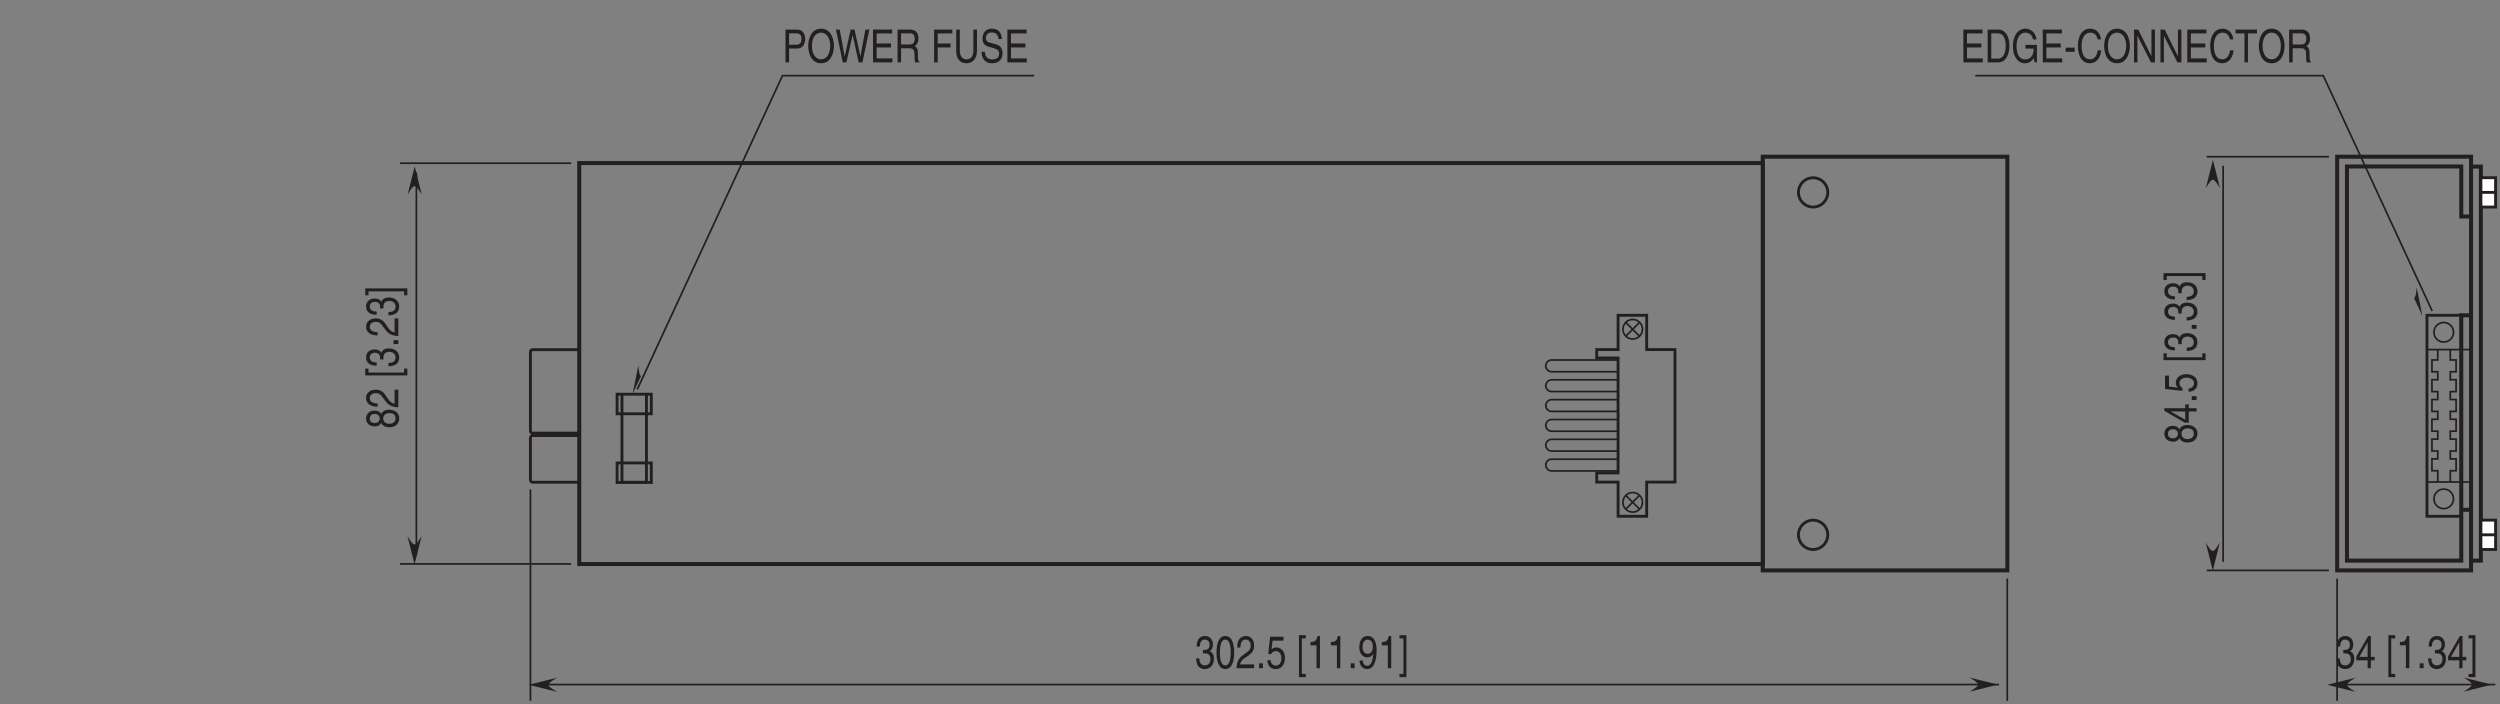 <?xml version="1.0" encoding="UTF-8"?>
<svg xmlns="http://www.w3.org/2000/svg" xmlns:xlink="http://www.w3.org/1999/xlink" width="434.63pt" height="122.42pt" viewBox="0 0 434.63 122.42" version="1.2">
<rect x="0" y="0" width="434.63" height="122.42" fill="#808080" stroke="none"/>
<defs>
<g>
<symbol overflow="visible" id="glyph0-0">
<path style="stroke:none;" d="M 0 0 L 0 -3.188 L -5.578 -3.188 L -5.578 0 Z M -3.141 -1.594 L -5.172 -0.516 L -5.172 -2.672 Z M -2.781 -1.781 L -4.828 -2.875 L -0.75 -2.875 Z M -0.391 -0.516 L -2.438 -1.594 L -0.391 -2.672 Z M -4.828 -0.312 L -2.781 -1.406 L -0.75 -0.312 Z M -4.828 -0.312 "/>
</symbol>
<symbol overflow="visible" id="glyph0-1">
<path style="stroke:none;" d="M -4.156 -3.141 C -4.812 -3.141 -5.609 -2.75 -5.609 -1.75 C -5.609 -0.688 -4.641 -0.391 -4.062 -0.391 C -3.531 -0.391 -3.156 -0.625 -2.969 -1 C -2.734 -0.531 -2.297 -0.25 -1.609 -0.25 C -1.344 -0.25 -0.734 -0.25 -0.281 -0.703 C 0.078 -1.062 0.156 -1.531 0.156 -1.781 C 0.156 -2.844 -0.719 -3.297 -1.625 -3.297 C -2.047 -3.297 -2.656 -3.172 -2.984 -2.562 C -3.109 -2.766 -3.359 -3.141 -4.156 -3.141 Z M -2.625 -1.766 C -2.625 -2.281 -2.297 -2.703 -1.531 -2.703 C -0.656 -2.703 -0.484 -2.203 -0.484 -1.797 C -0.484 -1.016 -1.141 -0.844 -1.594 -0.844 C -2.109 -0.844 -2.625 -1.141 -2.625 -1.766 Z M -3.234 -1.766 C -3.234 -1.344 -3.562 -0.969 -4.094 -0.969 C -4.453 -0.969 -4.969 -1.125 -4.969 -1.719 C -4.969 -2.375 -4.484 -2.562 -4.141 -2.562 C -3.625 -2.562 -3.234 -2.25 -3.234 -1.766 Z M -3.234 -1.766 "/>
</symbol>
<symbol overflow="visible" id="glyph0-2">
<path style="stroke:none;" d="M -3.594 -0.844 C -3.984 -0.859 -4.969 -0.906 -4.969 -1.75 C -4.969 -2.406 -4.406 -2.641 -3.953 -2.641 C -3.234 -2.641 -3 -2.281 -2.656 -1.812 L -2.219 -1.219 C -1.781 -0.625 -1.156 -0.203 0 -0.172 L 0 -3.234 L -0.656 -3.234 L -0.656 -0.797 C -0.875 -0.828 -1.312 -0.953 -1.734 -1.562 L -2.062 -2.031 C -2.5 -2.703 -2.922 -3.234 -3.922 -3.234 C -4.969 -3.234 -5.609 -2.609 -5.609 -1.828 C -5.609 -1.344 -5.422 -0.281 -3.594 -0.281 Z M -3.594 -0.844 "/>
</symbol>
<symbol overflow="visible" id="glyph0-3">
<path style="stroke:none;" d=""/>
</symbol>
<symbol overflow="visible" id="glyph0-4">
<path style="stroke:none;" d="M -5.188 -0.906 L -5.188 -1.594 L -5.75 -1.594 L -5.75 -0.406 L 1.562 -0.406 L 1.562 -1.594 L 1 -1.594 L 1 -0.906 Z M -5.188 -0.906 "/>
</symbol>
<symbol overflow="visible" id="glyph0-5">
<path style="stroke:none;" d="M -2.578 -1.422 C -2.578 -1.516 -2.594 -1.594 -2.594 -1.688 C -2.594 -2.062 -2.5 -2.734 -1.562 -2.734 C -0.922 -2.734 -0.484 -2.328 -0.484 -1.75 C -0.484 -0.922 -1.188 -0.812 -1.719 -0.797 L -1.719 -0.219 C -1.062 -0.25 -0.422 -0.391 -0.094 -0.891 C 0.047 -1.109 0.156 -1.391 0.156 -1.719 C 0.156 -2.859 -0.734 -3.328 -1.656 -3.328 C -2.406 -3.328 -2.781 -3.016 -2.953 -2.578 L -2.969 -2.578 C -3.062 -2.828 -3.406 -3.156 -4.125 -3.156 C -4.984 -3.156 -5.609 -2.641 -5.609 -1.766 C -5.609 -0.594 -4.594 -0.328 -3.766 -0.328 L -3.766 -0.875 C -4.156 -0.906 -4.969 -0.953 -4.969 -1.75 C -4.969 -2.422 -4.422 -2.578 -4.094 -2.578 C -3.391 -2.578 -3.172 -2.156 -3.172 -1.719 C -3.172 -1.625 -3.172 -1.531 -3.188 -1.422 Z M -2.578 -1.422 "/>
</symbol>
<symbol overflow="visible" id="glyph0-6">
<path style="stroke:none;" d="M -0.844 -1.219 L -0.844 -0.547 L 0 -0.547 L 0 -1.219 Z M -0.844 -1.219 "/>
</symbol>
<symbol overflow="visible" id="glyph0-7">
<path style="stroke:none;" d="M 1 -0.859 L 1 -0.172 L 1.562 -0.172 L 1.562 -1.375 L -5.75 -1.375 L -5.75 -0.172 L -5.188 -0.172 L -5.188 -0.859 Z M 1 -0.859 "/>
</symbol>
<symbol overflow="visible" id="glyph0-8">
<path style="stroke:none;" d="M -1.359 -3.328 L -1.969 -3.328 L -1.969 -2.672 L -5.609 -2.672 L -5.609 -2.219 L -2.047 -0.156 L -1.359 -0.156 L -1.359 -2.109 L 0 -2.109 L 0 -2.672 L -1.359 -2.672 Z M -4.516 -2.109 L -1.969 -2.109 L -1.969 -0.672 Z M -4.516 -2.109 "/>
</symbol>
<symbol overflow="visible" id="glyph0-9">
<path style="stroke:none;" d="M -4.797 -1.125 L -4.797 -3.031 L -5.484 -3.031 L -5.484 -0.703 L -2.484 -0.375 L -2.453 -0.859 C -2.781 -1.062 -2.984 -1.359 -2.984 -1.688 C -2.984 -2.234 -2.547 -2.672 -1.734 -2.672 C -1.031 -2.672 -0.453 -2.312 -0.453 -1.734 C -0.453 -1.234 -0.734 -0.844 -1.391 -0.781 L -1.391 -0.203 C -0.141 -0.312 0.156 -1.062 0.156 -1.656 C 0.156 -3.047 -1.188 -3.281 -1.812 -3.281 C -2.969 -3.281 -3.609 -2.531 -3.609 -1.797 C -3.609 -1.406 -3.438 -1.125 -3.266 -0.938 Z M -4.797 -1.125 "/>
</symbol>
<symbol overflow="visible" id="glyph1-0">
<path style="stroke:none;" d="M 0 0 L 3.188 0 L 3.188 -5.562 L 0 -5.562 Z M 1.594 -3.141 L 0.516 -5.172 L 2.672 -5.172 Z M 1.781 -2.781 L 2.875 -4.812 L 2.875 -0.75 Z M 0.516 -0.391 L 1.594 -2.422 L 2.672 -0.391 Z M 0.312 -4.812 L 1.406 -2.781 L 0.312 -0.75 Z M 0.312 -4.812 "/>
</symbol>
<symbol overflow="visible" id="glyph1-1">
<path style="stroke:none;" d="M 1.422 -2.578 C 1.516 -2.578 1.594 -2.578 1.688 -2.578 C 2.062 -2.578 2.734 -2.5 2.734 -1.562 C 2.734 -0.922 2.328 -0.484 1.75 -0.484 C 0.922 -0.484 0.812 -1.188 0.797 -1.703 L 0.219 -1.703 C 0.25 -1.062 0.391 -0.422 0.891 -0.094 C 1.109 0.047 1.391 0.156 1.719 0.156 C 2.859 0.156 3.328 -0.734 3.328 -1.641 C 3.328 -2.391 3.016 -2.781 2.578 -2.953 L 2.578 -2.969 C 2.828 -3.062 3.156 -3.406 3.156 -4.125 C 3.156 -4.969 2.641 -5.594 1.766 -5.594 C 0.594 -5.594 0.328 -4.578 0.328 -3.766 L 0.875 -3.766 C 0.906 -4.156 0.953 -4.969 1.75 -4.969 C 2.422 -4.969 2.578 -4.406 2.578 -4.078 C 2.578 -3.375 2.156 -3.172 1.719 -3.172 C 1.625 -3.172 1.531 -3.172 1.422 -3.188 Z M 1.422 -2.578 "/>
</symbol>
<symbol overflow="visible" id="glyph1-2">
<path style="stroke:none;" d="M 2.703 -2.719 C 2.703 -1.312 2.422 -0.484 1.766 -0.484 C 1.125 -0.484 0.828 -1.312 0.828 -2.719 C 0.828 -4.125 1.125 -4.969 1.766 -4.969 C 2.422 -4.969 2.703 -4.125 2.703 -2.719 Z M 3.312 -2.719 C 3.312 -3.875 3.062 -5.594 1.766 -5.594 C 0.484 -5.594 0.234 -3.875 0.234 -2.719 C 0.234 -1.562 0.484 0.156 1.766 0.156 C 3.062 0.156 3.312 -1.562 3.312 -2.719 Z M 3.312 -2.719 "/>
</symbol>
<symbol overflow="visible" id="glyph1-3">
<path style="stroke:none;" d="M 0.844 -3.594 C 0.859 -3.984 0.906 -4.969 1.75 -4.969 C 2.406 -4.969 2.641 -4.391 2.641 -3.953 C 2.641 -3.219 2.281 -2.984 1.812 -2.641 L 1.219 -2.219 C 0.625 -1.781 0.203 -1.156 0.172 0 L 3.234 0 L 3.234 -0.656 L 0.797 -0.656 C 0.828 -0.875 0.953 -1.312 1.562 -1.734 L 2.031 -2.047 C 2.703 -2.5 3.234 -2.922 3.234 -3.922 C 3.234 -4.969 2.609 -5.594 1.828 -5.594 C 1.344 -5.594 0.281 -5.406 0.281 -3.594 Z M 0.844 -3.594 "/>
</symbol>
<symbol overflow="visible" id="glyph1-4">
<path style="stroke:none;" d="M 1.219 -0.844 L 0.547 -0.844 L 0.547 0 L 1.219 0 Z M 1.219 -0.844 "/>
</symbol>
<symbol overflow="visible" id="glyph1-5">
<path style="stroke:none;" d="M 1.125 -4.781 L 3.031 -4.781 L 3.031 -5.469 L 0.703 -5.469 L 0.375 -2.469 L 0.859 -2.438 C 1.062 -2.781 1.359 -2.969 1.688 -2.969 C 2.234 -2.969 2.672 -2.531 2.672 -1.734 C 2.672 -1.031 2.312 -0.453 1.734 -0.453 C 1.234 -0.453 0.844 -0.734 0.781 -1.391 L 0.203 -1.391 C 0.312 -0.141 1.062 0.156 1.656 0.156 C 3.047 0.156 3.281 -1.188 3.281 -1.812 C 3.281 -2.969 2.531 -3.609 1.797 -3.609 C 1.406 -3.609 1.125 -3.438 0.938 -3.25 Z M 1.125 -4.781 "/>
</symbol>
<symbol overflow="visible" id="glyph1-6">
<path style="stroke:none;" d=""/>
</symbol>
<symbol overflow="visible" id="glyph1-7">
<path style="stroke:none;" d="M 0.906 -5.172 L 1.594 -5.172 L 1.594 -5.734 L 0.406 -5.734 L 0.406 1.562 L 1.594 1.562 L 1.594 1 L 0.906 1 Z M 0.906 -5.172 "/>
</symbol>
<symbol overflow="visible" id="glyph1-8">
<path style="stroke:none;" d="M 2.281 -5.594 L 1.844 -5.594 C 1.672 -4.672 1.375 -4.594 0.641 -4.531 L 0.641 -3.969 L 1.688 -3.969 L 1.688 0 L 2.281 0 Z M 2.281 -5.594 "/>
</symbol>
<symbol overflow="visible" id="glyph1-9">
<path style="stroke:none;" d="M 1.672 -1.875 C 2.094 -1.875 2.531 -2.109 2.703 -2.531 L 2.719 -2.516 C 2.578 -1.078 2.25 -0.422 1.641 -0.422 C 1.172 -0.422 0.906 -0.781 0.875 -1.344 L 0.312 -1.344 C 0.312 -0.797 0.594 0.156 1.656 0.156 C 3.188 0.156 3.281 -2.406 3.281 -3 C 3.281 -3.906 3.141 -5.594 1.703 -5.594 C 0.766 -5.594 0.266 -4.688 0.266 -3.672 C 0.266 -2.562 0.844 -1.875 1.672 -1.875 Z M 1.766 -2.5 C 1.391 -2.5 0.844 -2.625 0.844 -3.703 C 0.844 -4.453 1.188 -4.969 1.719 -4.969 C 2.359 -4.969 2.625 -4.406 2.625 -3.766 C 2.625 -2.672 2.047 -2.5 1.766 -2.5 Z M 1.766 -2.5 "/>
</symbol>
<symbol overflow="visible" id="glyph1-10">
<path style="stroke:none;" d="M 0.859 1 L 0.172 1 L 0.172 1.562 L 1.375 1.562 L 1.375 -5.734 L 0.172 -5.734 L 0.172 -5.172 L 0.859 -5.172 Z M 0.859 1 "/>
</symbol>
<symbol overflow="visible" id="glyph1-11">
<path style="stroke:none;" d="M 3.328 -1.359 L 3.328 -1.969 L 2.672 -1.969 L 2.672 -5.594 L 2.219 -5.594 L 0.156 -2.047 L 0.156 -1.359 L 2.109 -1.359 L 2.109 0 L 2.672 0 L 2.672 -1.359 Z M 2.109 -4.5 L 2.109 -1.969 L 0.672 -1.969 Z M 2.109 -4.5 "/>
</symbol>
<symbol overflow="visible" id="glyph1-12">
<path style="stroke:none;" d="M 3.922 -0.688 L 1.172 -0.688 L 1.172 -2.594 L 3.672 -2.594 L 3.672 -3.281 L 1.172 -3.281 L 1.172 -5.031 L 3.875 -5.031 L 3.875 -5.703 L 0.547 -5.703 L 0.547 0 L 3.922 0 Z M 3.922 -0.688 "/>
</symbol>
<symbol overflow="visible" id="glyph1-13">
<path style="stroke:none;" d="M 0.516 0 L 2.344 0 C 3.844 0 4.297 -1.656 4.297 -2.938 C 4.297 -4.578 3.562 -5.703 2.375 -5.703 L 0.516 -5.703 Z M 1.141 -5.047 L 2.281 -5.047 C 3.125 -5.047 3.656 -4.328 3.656 -2.891 C 3.656 -1.453 3.141 -0.656 2.328 -0.656 L 1.141 -0.656 Z M 1.141 -5.047 "/>
</symbol>
<symbol overflow="visible" id="glyph1-14">
<path style="stroke:none;" d="M 2.484 -2.391 L 3.906 -2.391 C 3.906 -1.781 3.812 -1.266 3.406 -0.875 C 3.062 -0.547 2.703 -0.516 2.469 -0.516 C 1.25 -0.516 0.938 -1.703 0.938 -2.859 C 0.938 -4.359 1.625 -5.172 2.438 -5.172 C 2.938 -5.172 3.609 -4.969 3.812 -3.984 L 4.406 -3.984 C 4.281 -5.25 3.328 -5.859 2.469 -5.859 C 0.984 -5.859 0.312 -4.297 0.312 -2.906 C 0.312 -2.297 0.328 -1.312 1.031 -0.5 C 1.266 -0.203 1.641 0.156 2.422 0.156 C 3.047 0.156 3.625 -0.203 3.938 -0.734 L 4.094 0 L 4.484 0 L 4.484 -3.047 L 2.484 -3.047 Z M 2.484 -2.391 "/>
</symbol>
<symbol overflow="visible" id="glyph1-15">
<path style="stroke:none;" d="M 1.844 -2.562 L 0.281 -2.562 L 0.281 -1.844 L 1.844 -1.844 Z M 1.844 -2.562 "/>
</symbol>
<symbol overflow="visible" id="glyph1-16">
<path style="stroke:none;" d="M 4.297 -4 C 4.203 -4.953 3.594 -5.859 2.422 -5.859 C 1.078 -5.859 0.281 -4.641 0.281 -2.891 C 0.281 -0.688 1.297 0.156 2.344 0.156 C 2.688 0.156 4.094 0.062 4.344 -2.094 L 3.734 -2.094 C 3.531 -0.766 2.844 -0.531 2.438 -0.531 C 1.297 -0.531 0.922 -1.562 0.922 -2.906 C 0.922 -4.406 1.594 -5.172 2.422 -5.172 C 2.859 -5.172 3.531 -5 3.703 -4 Z M 4.297 -4 "/>
</symbol>
<symbol overflow="visible" id="glyph1-17">
<path style="stroke:none;" d="M 4.078 -2.859 C 4.078 -1.516 3.469 -0.531 2.484 -0.531 C 1.484 -0.531 0.891 -1.516 0.891 -2.859 C 0.891 -4.203 1.484 -5.172 2.484 -5.172 C 3.469 -5.172 4.078 -4.203 4.078 -2.859 Z M 4.719 -2.859 C 4.719 -4.094 4.188 -5.859 2.484 -5.859 C 0.766 -5.859 0.25 -4.094 0.25 -2.859 C 0.25 -1.625 0.766 0.156 2.484 0.156 C 4.188 0.156 4.719 -1.625 4.719 -2.859 Z M 4.719 -2.859 "/>
</symbol>
<symbol overflow="visible" id="glyph1-18">
<path style="stroke:none;" d="M 3.516 -1.094 L 3.5 -1.094 L 1.219 -5.703 L 0.484 -5.703 L 0.484 0 L 1.078 0 L 1.078 -4.609 L 1.094 -4.609 L 3.422 0 L 4.125 0 L 4.125 -5.703 L 3.516 -5.703 Z M 3.516 -1.094 "/>
</symbol>
<symbol overflow="visible" id="glyph1-19">
<path style="stroke:none;" d="M 0.094 -5.031 L 1.641 -5.031 L 1.641 0 L 2.25 0 L 2.25 -5.031 L 3.812 -5.031 L 3.812 -5.703 L 0.094 -5.703 Z M 0.094 -5.031 "/>
</symbol>
<symbol overflow="visible" id="glyph1-20">
<path style="stroke:none;" d="M 1.172 -2.453 L 2.672 -2.453 C 3.422 -2.453 3.5 -1.906 3.5 -1.438 C 3.5 -1.219 3.516 -0.344 3.609 0 L 4.359 0 L 4.359 -0.125 C 4.172 -0.266 4.141 -0.375 4.125 -0.703 L 4.094 -1.734 C 4.062 -2.531 3.812 -2.672 3.547 -2.812 C 3.844 -3.016 4.188 -3.328 4.188 -4.172 C 4.188 -5.391 3.438 -5.703 2.672 -5.703 L 0.562 -5.703 L 0.562 0 L 1.172 0 Z M 1.172 -5.047 L 2.719 -5.047 C 3.031 -5.047 3.547 -4.984 3.547 -4.094 C 3.547 -3.25 3.062 -3.109 2.609 -3.109 L 1.172 -3.109 Z M 1.172 -5.047 "/>
</symbol>
<symbol overflow="visible" id="glyph1-21">
<path style="stroke:none;" d="M 1.172 -5.047 L 2.422 -5.047 C 2.938 -5.047 3.328 -4.812 3.328 -4.094 C 3.328 -3.328 2.953 -3.062 2.391 -3.062 L 1.172 -3.062 Z M 1.172 -2.406 L 2.609 -2.406 C 3.609 -2.406 3.969 -3.312 3.969 -4.109 C 3.969 -5.031 3.453 -5.703 2.609 -5.703 L 0.547 -5.703 L 0.547 0 L 1.172 0 Z M 1.172 -2.406 "/>
</symbol>
<symbol overflow="visible" id="glyph1-22">
<path style="stroke:none;" d="M 3 -4.734 L 3.016 -4.734 L 4.062 0 L 4.719 0 L 5.922 -5.703 L 5.234 -5.703 L 4.375 -1.062 L 4.359 -1.062 L 3.344 -5.703 L 2.672 -5.703 L 1.641 -1.062 L 1.625 -1.062 L 0.766 -5.703 L 0.109 -5.703 L 1.297 0 L 1.938 0 Z M 3 -4.734 "/>
</symbol>
<symbol overflow="visible" id="glyph1-23">
<path style="stroke:none;" d="M 1.172 -2.594 L 3.406 -2.594 L 3.406 -3.281 L 1.172 -3.281 L 1.172 -5.031 L 3.719 -5.031 L 3.719 -5.703 L 0.547 -5.703 L 0.547 0 L 1.172 0 Z M 1.172 -2.594 "/>
</symbol>
<symbol overflow="visible" id="glyph1-24">
<path style="stroke:none;" d="M 3.484 -5.703 L 3.484 -2.094 C 3.484 -0.859 2.844 -0.531 2.281 -0.531 C 1.734 -0.531 1.125 -0.875 1.125 -2.109 L 1.125 -5.703 L 0.5 -5.703 L 0.5 -1.906 C 0.5 -0.828 1.031 0.156 2.266 0.156 C 3.516 0.156 4.109 -0.828 4.109 -2 L 4.109 -5.703 Z M 3.484 -5.703 "/>
</symbol>
<symbol overflow="visible" id="glyph1-25">
<path style="stroke:none;" d="M 3.828 -4.047 C 3.797 -4.672 3.641 -5.859 2.047 -5.859 C 0.938 -5.859 0.469 -4.984 0.469 -4.094 C 0.469 -3.109 1.141 -2.844 1.438 -2.75 L 2.375 -2.484 C 3.125 -2.266 3.359 -2.062 3.359 -1.469 C 3.359 -0.656 2.594 -0.516 2.156 -0.516 C 1.562 -0.516 0.891 -0.812 0.891 -1.844 L 0.312 -1.844 C 0.312 -1.312 0.391 -0.828 0.781 -0.391 C 0.984 -0.172 1.312 0.156 2.156 0.156 C 2.938 0.156 3.953 -0.219 3.953 -1.578 C 3.953 -2.484 3.5 -2.922 2.906 -3.109 L 1.609 -3.469 C 1.344 -3.562 1.062 -3.719 1.062 -4.203 C 1.062 -5.062 1.719 -5.203 2.109 -5.203 C 2.625 -5.203 3.219 -4.922 3.25 -4.047 Z M 3.828 -4.047 "/>
</symbol>
</g>
<clipPath id="clip1">
  <path d="M 431 92 L 433.422 92 L 433.422 94 L 431 94 Z M 431 92 "/>
</clipPath>
<clipPath id="clip2">
  <path d="M 431 92 L 433.422 92 L 433.422 95 L 431 95 Z M 431 92 "/>
</clipPath>
<clipPath id="clip3">
  <path d="M 431 33 L 433.422 33 L 433.422 35 L 431 35 Z M 431 33 "/>
</clipPath>
<clipPath id="clip4">
  <path d="M 431 32 L 433.422 32 L 433.422 35 L 431 35 Z M 431 32 "/>
</clipPath>
<clipPath id="clip5">
  <path d="M 71 30 L 433.422 30 L 433.422 121.844 L 71 121.844 Z M 71 30 "/>
</clipPath>
<clipPath id="clip6">
  <path d="M 428 117 L 433.422 117 L 433.422 121 L 428 121 Z M 428 117 "/>
</clipPath>
</defs>
<g id="surface1">
<path style="fill:none;stroke-width:7;stroke-linecap:butt;stroke-linejoin:miter;stroke:rgb(13.73%,12.16%,12.549%);stroke-opacity:1;stroke-miterlimit:4;" d="M 3056.161 226.802 L 3481.369 226.802 L 3481.369 946.013 L 3056.161 946.013 Z M 998.647 237.83 L 3056.475 237.83 L 3056.475 934.945 L 998.647 934.945 Z M 4270.56 670.299 L 4270.56 243.796 L 4071.849 243.796 L 4071.849 929.019 L 4270.56 929.019 L 4270.56 842.007 L 4287.554 842.007 L 4287.554 946.013 L 4054.816 946.013 L 4054.816 226.802 L 4287.554 226.802 L 4287.554 670.299 Z M 4287.554 928.823 L 4304.587 928.823 L 4304.587 243.796 L 4287.554 243.796 Z M 4287.554 928.823 " transform="matrix(0.1,0,0,-0.1,0.841,121.843)"/>
<path style="fill:none;stroke-width:5;stroke-linecap:butt;stroke-linejoin:miter;stroke:rgb(13.73%,12.16%,12.549%);stroke-opacity:1;stroke-miterlimit:4;" d="M 998.49 465.427 L 917.443 465.427 C 915.363 465.427 913.715 467.311 913.715 469.705 L 913.715 606.247 C 913.715 608.602 915.363 610.525 917.443 610.525 L 998.49 610.525 M 998.49 380.063 L 917.443 380.063 C 915.363 380.063 913.715 381.986 913.715 384.341 L 913.715 456.91 C 913.715 459.265 915.363 461.149 917.443 461.149 L 998.49 461.149 M 3143.723 858.452 C 3157.813 858.452 3169.234 869.834 3169.234 883.924 C 3169.234 898.013 3157.813 909.434 3143.723 909.434 C 3129.633 909.434 3118.212 898.013 3118.212 883.924 C 3118.212 869.834 3129.633 858.452 3143.723 858.452 Z M 3143.723 263.106 C 3157.813 263.106 3169.234 274.527 3169.234 288.616 C 3169.234 302.706 3157.813 314.127 3143.723 314.127 C 3129.633 314.127 3118.212 302.706 3118.212 288.616 C 3118.212 274.527 3129.633 263.106 3143.723 263.106 Z M 3143.723 263.106 " transform="matrix(0.1,0,0,-0.1,0.841,121.843)"/>
<g clip-path="url(#clip1)" clip-rule="nonzero">
<path style=" stroke:none;fill-rule:nonzero;fill:rgb(100%,100%,100%);fill-opacity:1;" d="M 431.816 93.949 L 433.172 93.949 L 433.172 92.258 L 431.816 92.258 Z M 431.816 93.949 "/>
</g>
<g clip-path="url(#clip2)" clip-rule="nonzero">
<path style="fill:none;stroke-width:5;stroke-linecap:butt;stroke-linejoin:miter;stroke:rgb(13.73%,12.16%,12.549%);stroke-opacity:1;stroke-miterlimit:4;" d="M 4330.177 280.257 L 4343.796 280.257 L 4343.796 297.251 L 4330.177 297.251 Z M 4330.177 280.257 " transform="matrix(0.1,0,0,-0.1,0.841,121.843)"/>
</g>
<path style="fill-rule:nonzero;fill:rgb(100%,100%,100%);fill-opacity:1;stroke-width:5;stroke-linecap:butt;stroke-linejoin:miter;stroke:rgb(13.73%,12.16%,12.549%);stroke-opacity:1;stroke-miterlimit:4;" d="M 4304.705 263.145 L 4330.216 263.145 L 4330.216 314.167 L 4304.705 314.167 Z M 4304.705 263.145 " transform="matrix(0.1,0,0,-0.1,0.841,121.843)"/>
<path style="fill:none;stroke-width:5;stroke-linecap:butt;stroke-linejoin:miter;stroke:rgb(13.73%,12.16%,12.549%);stroke-opacity:1;stroke-miterlimit:4;" d="M 4305.058 288.656 L 4330.177 288.656 " transform="matrix(0.1,0,0,-0.1,0.841,121.843)"/>
<g clip-path="url(#clip3)" clip-rule="nonzero">
<path style=" stroke:none;fill-rule:nonzero;fill:rgb(100%,100%,100%);fill-opacity:1;" d="M 431.816 34.695 L 433.172 34.695 L 433.172 33.004 L 431.816 33.004 Z M 431.816 34.695 "/>
</g>
<g clip-path="url(#clip4)" clip-rule="nonzero">
<path style="fill:none;stroke-width:5;stroke-linecap:butt;stroke-linejoin:miter;stroke:rgb(13.73%,12.16%,12.549%);stroke-opacity:1;stroke-miterlimit:4;" d="M 4330.177 875.603 L 4343.796 875.603 L 4343.796 892.597 L 4330.177 892.597 Z M 4330.177 875.603 " transform="matrix(0.1,0,0,-0.1,0.841,121.843)"/>
</g>
<path style="fill-rule:nonzero;fill:rgb(100%,100%,100%);fill-opacity:1;stroke-width:5;stroke-linecap:butt;stroke-linejoin:miter;stroke:rgb(13.73%,12.16%,12.549%);stroke-opacity:1;stroke-miterlimit:4;" d="M 4304.705 858.452 L 4330.216 858.452 L 4330.216 909.474 L 4304.705 909.474 Z M 4304.705 858.452 " transform="matrix(0.1,0,0,-0.1,0.841,121.843)"/>
<path style="fill:none;stroke-width:5;stroke-linecap:butt;stroke-linejoin:miter;stroke:rgb(13.73%,12.16%,12.549%);stroke-opacity:1;stroke-miterlimit:4;" d="M 4305.058 883.963 L 4330.177 883.963 " transform="matrix(0.1,0,0,-0.1,0.841,121.843)"/>
<path style="fill:none;stroke-width:3;stroke-linecap:butt;stroke-linejoin:miter;stroke:rgb(13.73%,12.16%,12.549%);stroke-opacity:1;stroke-miterlimit:4;" d="M 2804.859 592.589 L 2689.197 592.589 C 2683.584 592.589 2678.992 587.997 2678.992 582.384 C 2678.992 576.733 2683.584 572.18 2689.197 572.18 L 2804.859 572.18 M 2804.859 558.09 L 2689.197 558.09 C 2683.584 558.09 2678.992 553.538 2678.992 547.886 C 2678.992 542.273 2683.584 537.682 2689.197 537.682 L 2804.859 537.682 M 2804.859 523.592 L 2689.197 523.592 C 2683.584 523.592 2678.992 519.039 2678.992 513.387 C 2678.992 507.775 2683.584 503.183 2689.197 503.183 L 2804.859 503.183 M 2804.859 489.093 L 2689.197 489.093 C 2683.584 489.093 2678.992 484.54 2678.992 478.928 C 2678.992 473.276 2683.584 468.724 2689.197 468.724 L 2804.859 468.724 M 2804.859 454.634 L 2689.197 454.634 C 2683.584 454.634 2678.992 450.042 2678.992 444.429 C 2678.992 438.778 2683.584 434.225 2689.197 434.225 L 2804.859 434.225 M 2804.859 420.135 L 2689.197 420.135 C 2683.584 420.135 2678.992 415.582 2678.992 409.931 C 2678.992 404.318 2683.584 399.726 2689.197 399.726 L 2804.859 399.726 M 2842.105 633.995 C 2848.738 640.667 2848.738 651.421 2842.105 658.054 C 2835.472 664.687 2824.679 664.687 2818.046 658.054 C 2811.413 651.421 2811.413 640.667 2818.046 633.995 C 2824.679 627.362 2835.472 627.362 2842.105 633.995 Z M 2818.557 657.308 L 2841.987 633.877 M 2818.046 633.995 L 2841.752 657.701 " transform="matrix(0.1,0,0,-0.1,0.841,121.843)"/>
<path style="fill:none;stroke-width:5;stroke-linecap:butt;stroke-linejoin:miter;stroke:rgb(13.73%,12.16%,12.549%);stroke-opacity:1;stroke-miterlimit:4;" d="M 2854.39 380.299 L 2854.39 320.878 L 2804.663 320.878 L 2804.663 380.299 L 2767.495 380.299 L 2767.495 396.233 L 2804.624 396.233 L 2804.624 596.082 L 2767.495 596.082 L 2767.495 610.682 L 2804.663 610.682 L 2804.663 670.299 L 2854.39 670.299 L 2854.39 610.682 L 2903.567 610.682 L 2903.567 380.299 Z M 2854.39 380.299 " transform="matrix(0.1,0,0,-0.1,0.841,121.843)"/>
<path style="fill:none;stroke-width:3;stroke-linecap:butt;stroke-linejoin:miter;stroke:rgb(13.73%,12.16%,12.549%);stroke-opacity:1;stroke-miterlimit:4;" d="M 2842.105 357.182 C 2848.738 350.549 2848.738 339.756 2842.105 333.123 C 2835.472 326.49 2824.679 326.49 2818.046 333.123 C 2811.413 339.756 2811.413 350.549 2818.046 357.182 C 2824.679 363.815 2835.472 363.815 2842.105 357.182 Z M 2818.557 333.869 L 2841.987 357.3 M 2818.046 357.182 L 2841.752 333.476 " transform="matrix(0.1,0,0,-0.1,0.841,121.843)"/>
<path style="fill:none;stroke-width:5;stroke-linecap:butt;stroke-linejoin:miter;stroke:rgb(13.73%,12.16%,12.549%);stroke-opacity:1;stroke-miterlimit:4;" d="M 1072.903 380.063 L 1115.447 380.063 L 1115.447 533.09 L 1072.903 533.09 Z M 1064.426 499.062 L 1123.925 499.062 L 1123.925 533.09 L 1064.426 533.09 Z M 1064.426 379.632 L 1123.925 379.632 L 1123.925 413.62 L 1064.426 413.62 Z M 4210.943 320.878 L 4270.481 320.878 L 4270.481 670.299 L 4210.943 670.299 Z M 4210.943 320.878 " transform="matrix(0.1,0,0,-0.1,0.841,121.843)"/>
<path style="fill:none;stroke-width:3;stroke-linecap:butt;stroke-linejoin:miter;stroke:rgb(13.73%,12.16%,12.549%);stroke-opacity:1;stroke-miterlimit:4;" d="M 4251.446 380.652 L 4251.446 400.001 L 4261.572 400.001 L 4261.572 420.645 L 4251.446 420.645 L 4251.446 434.421 L 4261.572 434.421 L 4261.572 455.065 L 4251.446 455.065 L 4251.446 468.841 L 4261.572 468.841 L 4261.572 489.485 L 4251.446 489.485 L 4251.446 503.222 L 4261.572 503.222 L 4261.572 523.866 L 4251.446 523.866 L 4251.446 537.642 L 4261.572 537.642 L 4261.572 558.286 L 4251.446 558.286 L 4251.446 572.023 L 4261.572 572.023 L 4261.572 592.707 L 4251.446 592.707 L 4251.446 610.682 M 4229.703 380.652 L 4229.703 400.001 L 4219.577 400.001 L 4219.577 420.645 L 4229.703 420.645 L 4229.703 434.421 L 4219.577 434.421 L 4219.577 455.065 L 4229.703 455.065 L 4229.703 468.841 L 4219.577 468.841 L 4219.577 489.485 L 4229.703 489.485 L 4229.703 503.222 L 4219.577 503.222 L 4219.577 523.866 L 4229.703 523.866 L 4229.703 537.642 L 4219.577 537.642 L 4219.577 558.286 L 4229.703 558.286 L 4229.703 572.023 L 4219.577 572.023 L 4219.577 592.707 L 4229.703 592.707 L 4229.703 610.682 M 4210.589 610.682 L 4287.829 610.682 M 4287.829 380.495 L 4210.589 380.495 M 4252.113 628.775 C 4258.746 635.408 4258.746 646.162 4252.113 652.795 C 4245.48 659.427 4234.687 659.427 4228.055 652.795 C 4221.422 646.162 4221.422 635.408 4228.055 628.775 C 4234.687 622.142 4245.48 622.142 4252.113 628.775 Z M 4252.113 363.187 C 4258.746 356.515 4258.746 345.761 4252.113 339.128 C 4245.48 332.495 4234.687 332.495 4228.055 339.128 C 4221.422 345.761 4221.422 356.515 4228.055 363.187 C 4234.687 369.82 4245.48 369.82 4252.113 363.187 Z M 4252.113 363.187 " transform="matrix(0.1,0,0,-0.1,0.841,121.843)"/>
<path style="fill:none;stroke-width:7;stroke-linecap:butt;stroke-linejoin:miter;stroke:rgb(13.73%,12.16%,12.549%);stroke-opacity:1;stroke-miterlimit:4;" d="M 4287.829 332.142 L 4270.952 332.142 " transform="matrix(0.1,0,0,-0.1,0.841,121.843)"/>
<g clip-path="url(#clip5)" clip-rule="nonzero">
<path style="fill:none;stroke-width:3;stroke-linecap:butt;stroke-linejoin:miter;stroke:rgb(13.73%,12.16%,12.549%);stroke-opacity:1;stroke-miterlimit:4;" d="M 913.793 367.583 L 913.793 -0.01 M 3481.291 212.633 L 3481.291 -0.01 M 4054.698 212.633 L 4054.698 -0.01 M 4344.031 265.735 L 4344.031 -0.01 M 715.476 918.932 L 715.476 252.901 " transform="matrix(0.1,0,0,-0.1,0.841,121.843)"/>
</g>
<g style="fill:rgb(13.73%,12.16%,12.549%);fill-opacity:1;">
  <use xlink:href="#glyph0-1" x="69.252" y="74.524"/>
  <use xlink:href="#glyph0-2" x="69.252" y="70.984"/>
  <use xlink:href="#glyph0-3" x="69.252" y="67.443"/>
  <use xlink:href="#glyph0-4" x="69.252" y="65.673"/>
  <use xlink:href="#glyph0-5" x="69.252" y="63.903"/>
  <use xlink:href="#glyph0-6" x="69.252" y="60.362"/>
  <use xlink:href="#glyph0-2" x="69.252" y="58.592"/>
  <use xlink:href="#glyph0-5" x="69.252" y="55.051"/>
  <use xlink:href="#glyph0-7" x="69.252" y="51.511"/>
</g>
<path style=" stroke:none;fill-rule:nonzero;fill:rgb(13.73%,12.16%,12.549%);fill-opacity:1;" d="M 70.844 93.203 L 72.07 98.109 L 73.301 93.203 C 72.07 95.168 72.016 95.117 70.844 93.203 "/>
<path style=" stroke:none;fill-rule:nonzero;fill:rgb(13.73%,12.16%,12.549%);fill-opacity:1;" d="M 70.863 33.824 L 72.094 28.918 L 73.32 33.824 C 72.094 31.859 72.039 31.914 70.863 33.824 "/>
<path style="fill:none;stroke-width:3;stroke-linecap:butt;stroke-linejoin:miter;stroke:rgb(13.73%,12.16%,12.549%);stroke-opacity:1;stroke-miterlimit:4;" d="M 929.453 28.327 L 3466.966 28.327 " transform="matrix(0.1,0,0,-0.1,0.841,121.843)"/>
<g style="fill:rgb(13.73%,12.16%,12.549%);fill-opacity:1;">
  <use xlink:href="#glyph1-1" x="207.714" y="116.163"/>
  <use xlink:href="#glyph1-2" x="211.256" y="116.163"/>
  <use xlink:href="#glyph1-3" x="214.798" y="116.163"/>
  <use xlink:href="#glyph1-4" x="218.339" y="116.163"/>
  <use xlink:href="#glyph1-5" x="220.11" y="116.163"/>
  <use xlink:href="#glyph1-6" x="223.652" y="116.163"/>
  <use xlink:href="#glyph1-7" x="225.423" y="116.163"/>
  <use xlink:href="#glyph1-8" x="227.193" y="116.163"/>
  <use xlink:href="#glyph1-8" x="230.735" y="116.163"/>
  <use xlink:href="#glyph1-4" x="234.277" y="116.163"/>
  <use xlink:href="#glyph1-9" x="236.047" y="116.163"/>
  <use xlink:href="#glyph1-8" x="239.589" y="116.163"/>
  <use xlink:href="#glyph1-10" x="243.131" y="116.163"/>
</g>
<path style=" stroke:none;fill-rule:nonzero;fill:rgb(13.73%,12.16%,12.549%);fill-opacity:1;" d="M 96.832 120.277 L 91.922 119.051 L 96.832 117.824 C 94.863 119.051 94.918 119.105 96.832 120.277 "/>
<path style=" stroke:none;fill-rule:nonzero;fill:rgb(13.73%,12.16%,12.549%);fill-opacity:1;" d="M 342.422 117.793 L 347.332 119.023 L 342.422 120.25 C 344.391 119.023 344.336 118.969 342.422 117.793 "/>
<path style="fill:none;stroke-width:3;stroke-linecap:butt;stroke-linejoin:miter;stroke:rgb(13.73%,12.16%,12.549%);stroke-opacity:1;stroke-miterlimit:4;" d="M 4070.946 28.327 L 4329.666 28.327 " transform="matrix(0.1,0,0,-0.1,0.841,121.843)"/>
<g style="fill:rgb(13.73%,12.16%,12.549%);fill-opacity:1;">
  <use xlink:href="#glyph1-1" x="405.963" y="116.163"/>
  <use xlink:href="#glyph1-11" x="409.505" y="116.163"/>
  <use xlink:href="#glyph1-6" x="413.046" y="116.163"/>
</g>
<g style="fill:rgb(13.73%,12.16%,12.549%);fill-opacity:1;">
  <use xlink:href="#glyph1-7" x="414.816" y="116.163"/>
  <use xlink:href="#glyph1-8" x="416.587" y="116.163"/>
  <use xlink:href="#glyph1-4" x="420.129" y="116.163"/>
  <use xlink:href="#glyph1-1" x="421.9" y="116.163"/>
  <use xlink:href="#glyph1-11" x="425.441" y="116.163"/>
  <use xlink:href="#glyph1-10" x="428.983" y="116.163"/>
</g>
<path style=" stroke:none;fill-rule:nonzero;fill:rgb(13.73%,12.16%,12.549%);fill-opacity:1;" d="M 409.5 120.277 L 404.59 119.051 L 409.5 117.824 C 407.531 119.051 407.586 119.105 409.5 120.277 "/>
<g clip-path="url(#clip6)" clip-rule="nonzero">
<path style=" stroke:none;fill-rule:nonzero;fill:rgb(13.73%,12.16%,12.549%);fill-opacity:1;" d="M 428.289 117.793 L 433.195 119.023 L 428.289 120.25 C 430.254 119.023 430.203 118.969 428.289 117.793 "/>
</g>
<path style="fill:none;stroke-width:3;stroke-linecap:butt;stroke-linejoin:miter;stroke:rgb(13.73%,12.16%,12.549%);stroke-opacity:1;stroke-miterlimit:4;" d="M 984.4 238.066 L 686.943 238.066 M 984.4 934.71 L 686.943 934.71 M 3856.576 930.196 L 3856.576 241.637 " transform="matrix(0.1,0,0,-0.1,0.841,121.843)"/>
<g style="fill:rgb(13.73%,12.16%,12.549%);fill-opacity:1;">
  <use xlink:href="#glyph0-1" x="381.879" y="77.179"/>
  <use xlink:href="#glyph0-8" x="381.879" y="73.639"/>
</g>
<g style="fill:rgb(13.73%,12.16%,12.549%);fill-opacity:1;">
  <use xlink:href="#glyph0-6" x="381.879" y="70.099"/>
</g>
<g style="fill:rgb(13.73%,12.16%,12.549%);fill-opacity:1;">
  <use xlink:href="#glyph0-9" x="381.879" y="68.328"/>
</g>
<g style="fill:rgb(13.73%,12.16%,12.549%);fill-opacity:1;">
  <use xlink:href="#glyph0-3" x="381.879" y="64.788"/>
</g>
<g style="fill:rgb(13.73%,12.16%,12.549%);fill-opacity:1;">
  <use xlink:href="#glyph0-4" x="381.879" y="63.017"/>
  <use xlink:href="#glyph0-5" x="381.879" y="61.247"/>
  <use xlink:href="#glyph0-6" x="381.879" y="57.707"/>
  <use xlink:href="#glyph0-5" x="381.879" y="55.936"/>
  <use xlink:href="#glyph0-5" x="381.879" y="52.396"/>
</g>
<g style="fill:rgb(13.73%,12.16%,12.549%);fill-opacity:1;">
  <use xlink:href="#glyph0-7" x="381.879" y="48.856"/>
</g>
<path style=" stroke:none;fill-rule:nonzero;fill:rgb(13.73%,12.16%,12.549%);fill-opacity:1;" d="M 383.473 94.32 L 384.699 99.23 L 385.926 94.32 C 384.699 96.289 384.645 96.234 383.473 94.32 "/>
<path style=" stroke:none;fill-rule:nonzero;fill:rgb(13.73%,12.16%,12.549%);fill-opacity:1;" d="M 383.492 32.707 L 384.719 27.797 L 385.945 32.707 C 384.719 30.738 384.664 30.793 383.492 32.707 "/>
<path style="fill:none;stroke-width:3;stroke-linecap:butt;stroke-linejoin:miter;stroke:rgb(13.73%,12.16%,12.549%);stroke-opacity:1;stroke-miterlimit:4;" d="M 4040.49 226.802 L 3828.004 226.802 M 4040.49 945.935 L 3828.004 945.935 " transform="matrix(0.1,0,0,-0.1,0.841,121.843)"/>
<path style=" stroke:none;fill-rule:nonzero;fill:rgb(13.73%,12.16%,12.549%);fill-opacity:1;" d="M 419.684 51.82 C 419.965 51.68 420.031 51.102 420.152 49.988 L 421.145 54.945 L 419.684 51.82 "/>
<path style="fill:none;stroke-width:3;stroke-linecap:butt;stroke-linejoin:miter;stroke:rgb(13.73%,12.16%,12.549%);stroke-opacity:1;stroke-miterlimit:4;" d="M 4220.009 677.638 L 4030.639 1086.912 L 3425.638 1086.912 " transform="matrix(0.1,0,0,-0.1,0.841,121.843)"/>
<g style="fill:rgb(13.73%,12.16%,12.549%);fill-opacity:1;">
  <use xlink:href="#glyph1-12" x="340.792" y="10.844"/>
  <use xlink:href="#glyph1-13" x="345.041" y="10.844"/>
  <use xlink:href="#glyph1-14" x="349.64" y="10.844"/>
</g>
<g style="fill:rgb(13.73%,12.16%,12.549%);fill-opacity:1;">
  <use xlink:href="#glyph1-12" x="354.595" y="10.844"/>
</g>
<g style="fill:rgb(13.73%,12.16%,12.549%);fill-opacity:1;">
  <use xlink:href="#glyph1-15" x="358.844" y="10.844"/>
  <use xlink:href="#glyph1-16" x="360.965" y="10.844"/>
  <use xlink:href="#glyph1-17" x="365.564" y="10.844"/>
</g>
<g style="fill:rgb(13.73%,12.16%,12.549%);fill-opacity:1;">
  <use xlink:href="#glyph1-18" x="370.519" y="10.844"/>
  <use xlink:href="#glyph1-18" x="375.118" y="10.844"/>
</g>
<g style="fill:rgb(13.73%,12.16%,12.549%);fill-opacity:1;">
  <use xlink:href="#glyph1-12" x="379.717" y="10.844"/>
</g>
<g style="fill:rgb(13.73%,12.16%,12.549%);fill-opacity:1;">
  <use xlink:href="#glyph1-16" x="383.966" y="10.844"/>
</g>
<g style="fill:rgb(13.73%,12.16%,12.549%);fill-opacity:1;">
  <use xlink:href="#glyph1-19" x="388.564" y="10.844"/>
  <use xlink:href="#glyph1-17" x="392.456" y="10.844"/>
  <use xlink:href="#glyph1-20" x="397.412" y="10.844"/>
</g>
<path style=" stroke:none;fill-rule:nonzero;fill:rgb(13.73%,12.16%,12.549%);fill-opacity:1;" d="M 111.438 65.375 C 111.156 65.234 111.09 64.66 110.969 63.543 L 109.977 68.504 L 111.438 65.375 "/>
<path style="fill:none;stroke-width:3;stroke-linecap:butt;stroke-linejoin:miter;stroke:rgb(13.73%,12.16%,12.549%);stroke-opacity:1;stroke-miterlimit:4;" d="M 1099.474 541.41 L 1351.953 1086.912 L 1789.485 1086.912 " transform="matrix(0.1,0,0,-0.1,0.841,121.843)"/>
<g style="fill:rgb(13.73%,12.16%,12.549%);fill-opacity:1;">
  <use xlink:href="#glyph1-21" x="136.013" y="10.844"/>
  <use xlink:href="#glyph1-17" x="140.262" y="10.844"/>
  <use xlink:href="#glyph1-22" x="145.218" y="10.844"/>
  <use xlink:href="#glyph1-12" x="151.231" y="10.844"/>
  <use xlink:href="#glyph1-20" x="155.479" y="10.844"/>
  <use xlink:href="#glyph1-6" x="160.078" y="10.844"/>
  <use xlink:href="#glyph1-23" x="161.849" y="10.844"/>
  <use xlink:href="#glyph1-24" x="165.741" y="10.844"/>
  <use xlink:href="#glyph1-25" x="170.34" y="10.844"/>
  <use xlink:href="#glyph1-12" x="174.589" y="10.844"/>
</g>
</g>
</svg>
